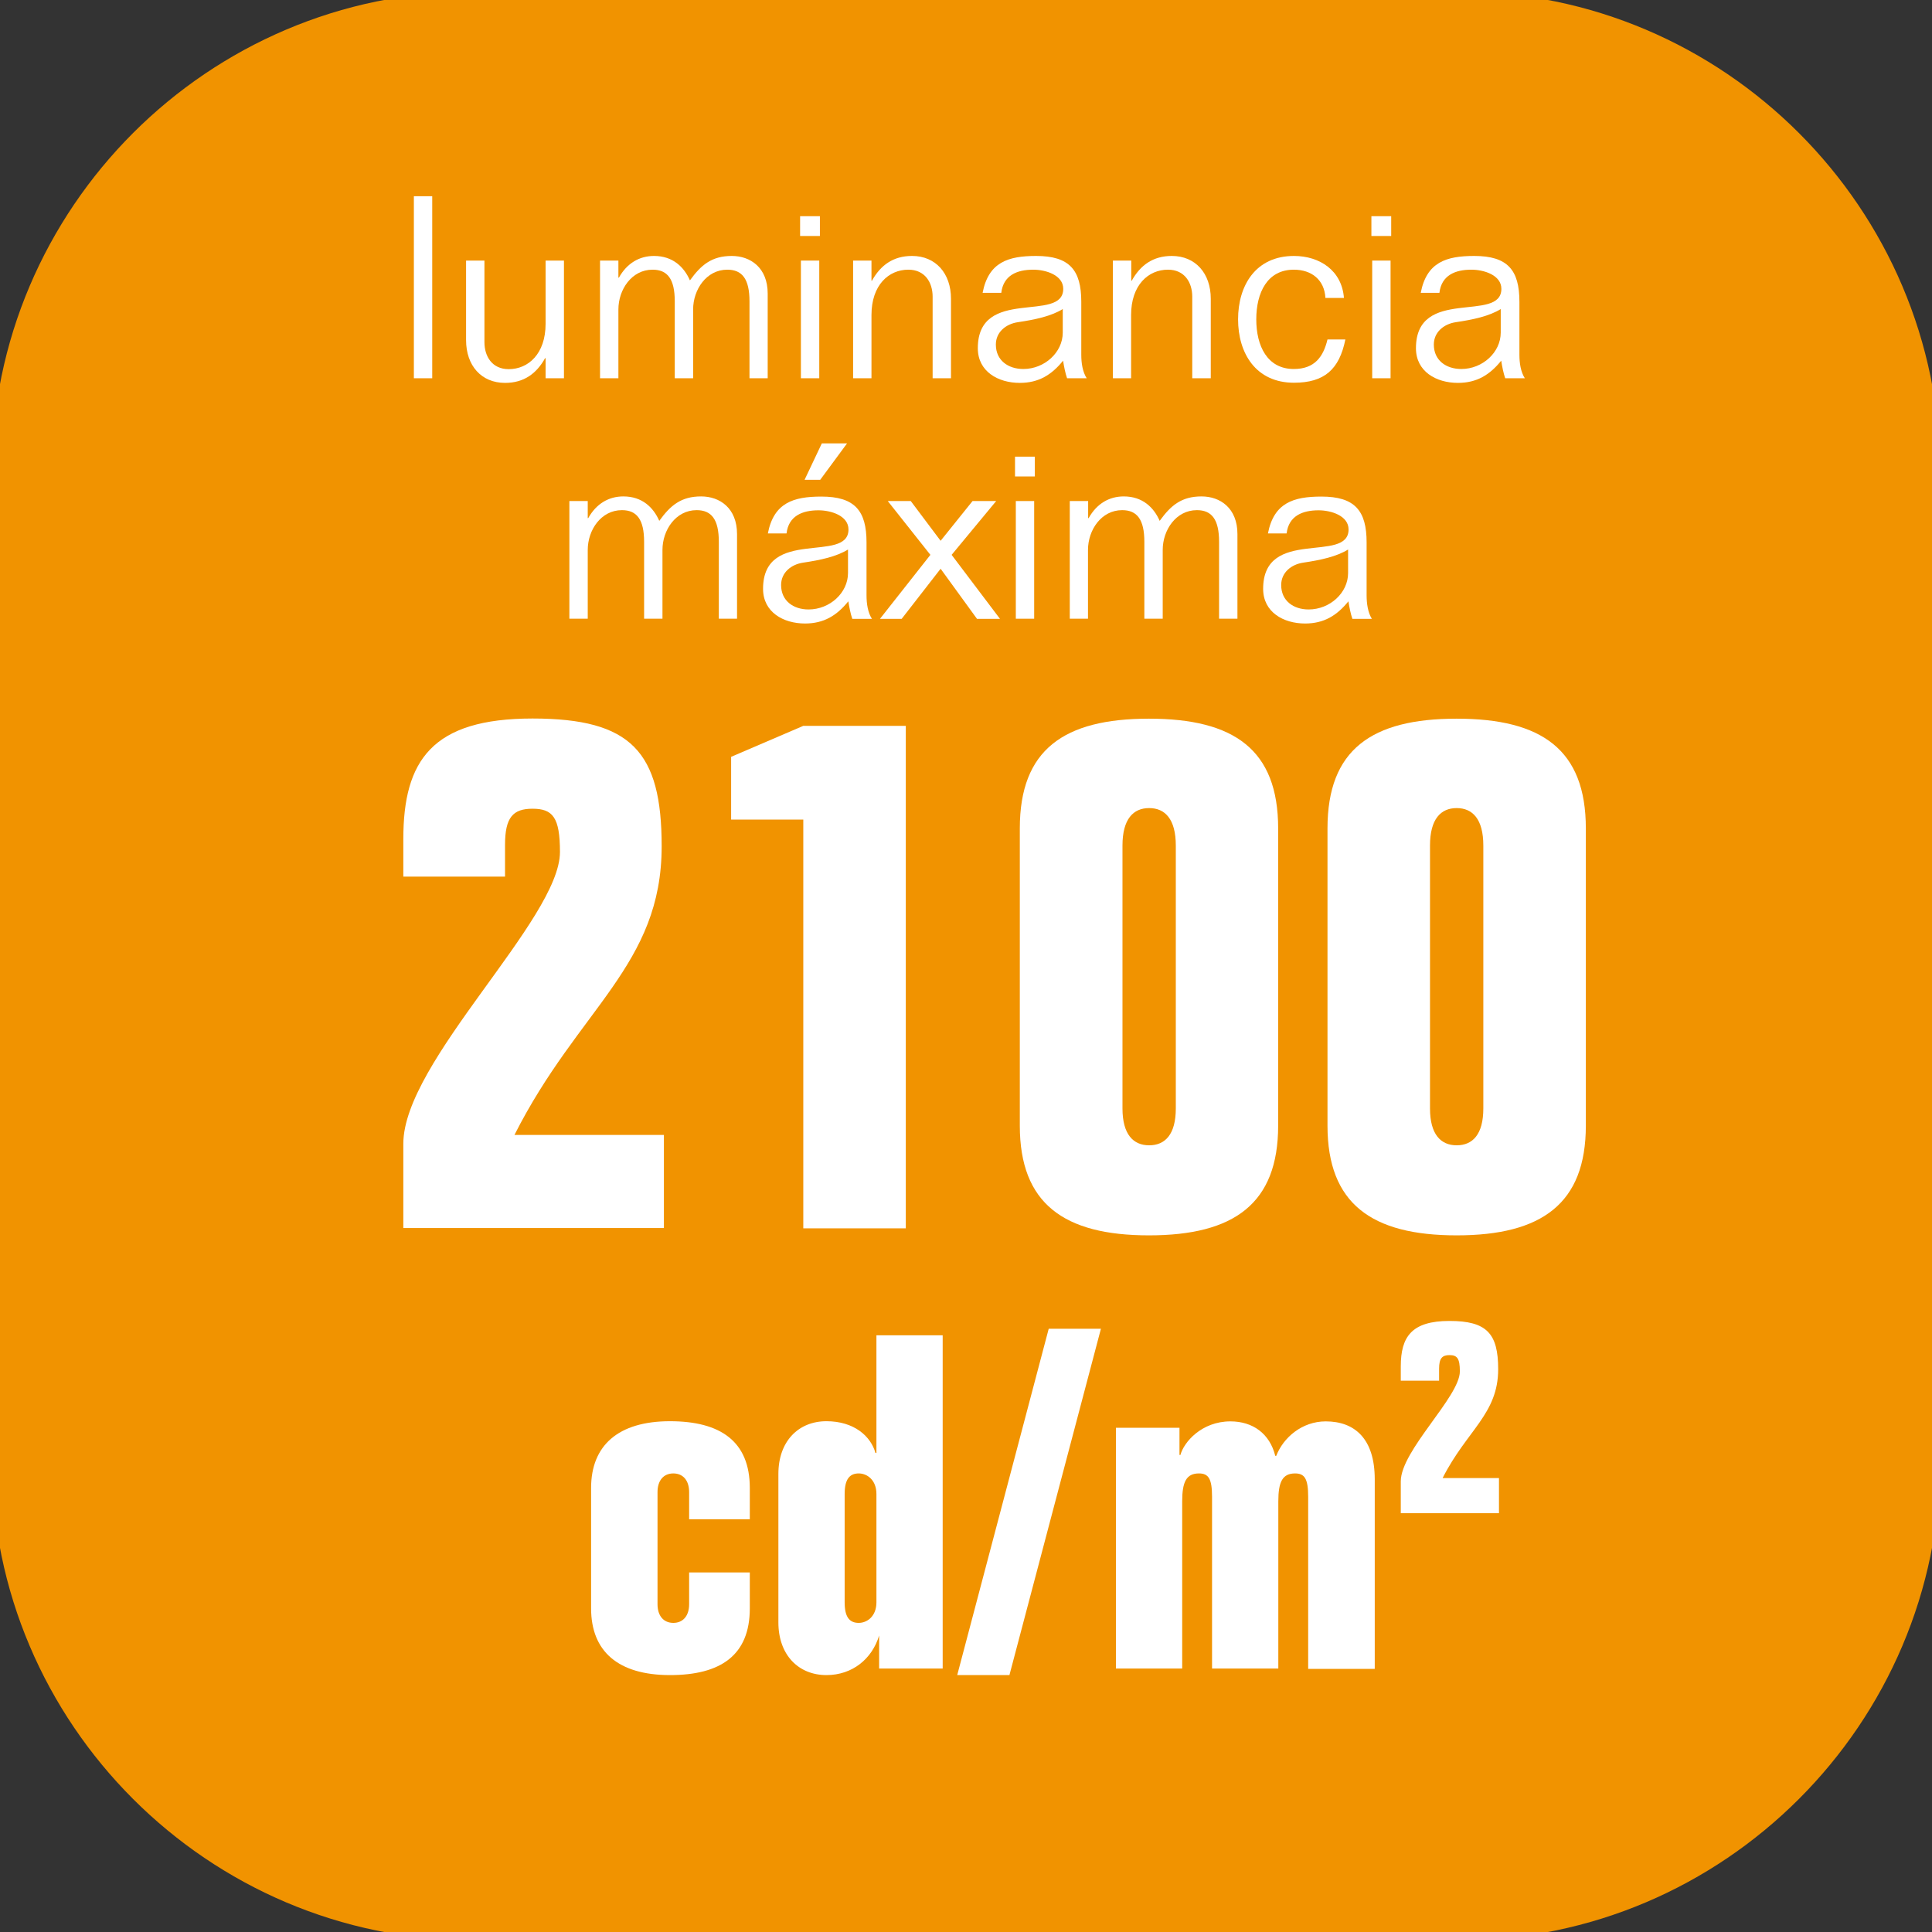 <?xml version="1.0" encoding="utf-8"?>
<!-- Generator: Adobe Illustrator 25.4.1, SVG Export Plug-In . SVG Version: 6.00 Build 0)  -->
<svg version="1.1" id="Layer_1" xmlns="http://www.w3.org/2000/svg" xmlns:xlink="http://www.w3.org/1999/xlink" x="0px" y="0px"
	 viewBox="0 0 121 121" style="enable-background:new 0 0 121 121;" xml:space="preserve">
<rect x="0" y="0" width="121" height="121" fill="#333333" stroke="none"/>
<style type="text/css">
	.st0{fill:#F19300;}
	.st1{fill:#FFFFFF;}
	.st2{fill:#F09200;}
</style>
<g>
	<g>
		<path class="st0" d="M91.38,121.52H29.62c-16.58,0-30.14-13.56-30.14-30.14V29.62c0-16.58,13.56-30.14,30.14-30.14h61.76
			c16.58,0,30.14,13.56,30.14,30.14v61.76C121.52,107.96,107.96,121.52,91.38,121.52"/>
	</g>
	<g>
		<path class="st1" d="M25.26,76.92v-5.29c0-5.15,9.81-14.06,9.81-18.27c0-2.17-0.45-2.71-1.72-2.71c-1.22,0-1.72,0.54-1.72,2.26
			v1.99h-6.37v-2.35c0-4.93,1.81-7.55,8.09-7.55c6.19,0,8.09,2.08,8.09,8c0,7.46-5.2,10.13-9.22,18.08h9.36v5.83H25.26z"/>
		<path class="st1" d="M50.31,51.33h-4.52V47.4l4.52-1.94h6.42v31.47h-6.42V51.33z"/>
		<path class="st1" d="M63.87,51.88c0-4.93,2.76-6.87,8.09-6.87s8.09,1.94,8.09,6.87V70.5c0,4.88-2.76,6.87-8.09,6.87
			s-8.09-1.99-8.09-6.87V51.88z M73.64,52.96c0-1.67-0.68-2.35-1.67-2.35c-0.99,0-1.67,0.68-1.67,2.35v16.46
			c0,1.63,0.68,2.31,1.67,2.31c1,0,1.67-0.68,1.67-2.31V52.96z"/>
		<path class="st1" d="M83.14,51.88c0-4.93,2.76-6.87,8.09-6.87s8.09,1.94,8.09,6.87V70.5c0,4.88-2.76,6.87-8.09,6.87
			s-8.09-1.99-8.09-6.87V51.88z M92.9,52.96c0-1.67-0.68-2.35-1.67-2.35c-0.99,0-1.67,0.68-1.67,2.35v16.46
			c0,1.63,0.68,2.31,1.67,2.31c1,0,1.67-0.68,1.67-2.31V52.96z"/>
	</g>
	<g>
		<path class="st1" d="M46.96,98.48v2.25c0,2.95-1.84,4.18-5,4.18c-3.25,0-4.94-1.49-4.94-4.18v-7.54c0-2.66,1.7-4.18,4.94-4.18
			c3.16,0,5,1.26,5,4.18v1.96h-3.8v-1.7c0-0.73-0.38-1.17-0.99-1.17c-0.61,0-0.99,0.44-0.99,1.17v7.02c0,0.73,0.38,1.17,0.99,1.17
			c0.61,0,0.99-0.44,0.99-1.17v-1.99H46.96z"/>
		<path class="st1" d="M55.06,102.43c-0.44,1.46-1.67,2.48-3.3,2.48c-1.75,0-3.01-1.26-3.01-3.3v-9.3c0-2.05,1.26-3.3,3.01-3.3
			c1.73,0,2.78,0.94,3.07,1.99h0.06v-7.37h4.15v20.87h-3.98V102.43z M52.9,100.35c0,0.91,0.29,1.29,0.88,1.29
			c0.53,0,1.11-0.41,1.11-1.29v-6.78c0-0.88-0.58-1.29-1.11-1.29c-0.58,0-0.88,0.38-0.88,1.29V100.35z"/>
		<path class="st1" d="M68.95,83.22l-5.73,21.69h-3.27l5.73-21.69H68.95z"/>
	</g>
	<g>
		<path class="st1" d="M81.93,104.5V93.74c0-1.14-0.23-1.46-0.82-1.46c-0.79,0-1.05,0.53-1.05,1.75v10.47h-4.15V93.74
			c0-1.14-0.23-1.46-0.82-1.46c-0.79,0-1.05,0.53-1.05,1.75v10.47h-4.15V89.42h3.98v1.7h0.06c0.21-0.79,1.32-2.1,3.13-2.1
			c1.4,0,2.46,0.76,2.81,2.16h0.06c0.44-1.14,1.61-2.16,3.1-2.16c1.81,0,3.07,1.08,3.07,3.63v11.87H81.93z"/>
	</g>
	<g>
		<path class="st1" d="M87.73,94.77v-1.99c0-1.94,3.7-5.3,3.7-6.89c0-0.82-0.17-1.02-0.65-1.02c-0.46,0-0.65,0.2-0.65,0.85v0.75
			h-2.4v-0.89c0-1.86,0.68-2.85,3.05-2.85c2.33,0,3.05,0.78,3.05,3.02c0,2.81-1.96,3.82-3.48,6.82h3.53v2.2H87.73z"/>
	</g>
	<g>
		<path class="st1" d="M25.92,12.29h1.15v11.4h-1.15V12.29z"/>
		<path class="st1" d="M30.34,16.32v5.11c0,0.89,0.48,1.69,1.52,1.69c1.23,0,2.31-0.96,2.31-2.84v-3.96h1.15v7.37h-1.15v-1.26h-0.03
			c-0.54,0.97-1.33,1.55-2.51,1.55c-1.48,0-2.44-1.08-2.44-2.68v-4.98H30.34z"/>
		<path class="st1" d="M46.94,23.69v-4.82c0-1.4-0.46-1.98-1.39-1.98c-1.31,0-2.14,1.25-2.14,2.49v4.31h-1.15v-4.82
			c0-1.4-0.46-1.98-1.39-1.98c-1.31,0-2.14,1.25-2.14,2.49v4.31h-1.15v-7.37h1.15v1.07h0.03c0.51-0.91,1.29-1.36,2.2-1.36
			c1.18,0,1.88,0.69,2.25,1.53c0.7-0.97,1.37-1.53,2.62-1.53c1.17,0,2.25,0.73,2.25,2.36v5.3H46.94z"/>
		<path class="st1" d="M50.11,13.54h1.24v1.24h-1.24V13.54z M50.16,16.32h1.15v7.37h-1.15V16.32z"/>
		<path class="st1" d="M58.41,23.69v-5.11c0-0.89-0.48-1.69-1.52-1.69c-1.23,0-2.31,0.96-2.31,2.84v3.96h-1.15v-7.37h1.15v1.26h0.03
			c0.54-0.97,1.33-1.55,2.51-1.55c1.48,0,2.44,1.09,2.44,2.68v4.98H58.41z"/>
		<path class="st1" d="M61.54,18.34c0.37-1.92,1.6-2.31,3.35-2.31c2.09,0,2.83,0.88,2.83,2.87v3.32c0,0.51,0.08,1.07,0.34,1.47
			h-1.23c-0.11-0.32-0.19-0.72-0.25-1.1c-0.72,0.89-1.53,1.39-2.71,1.39c-1.37,0-2.63-0.72-2.63-2.17c0-3.89,5.35-1.56,5.35-3.72
			c0-0.86-1.09-1.2-1.88-1.2c-1.01,0-1.87,0.35-2,1.45H61.54z M66.57,19.35c-0.72,0.45-1.74,0.67-2.83,0.83
			c-0.73,0.11-1.37,0.61-1.37,1.4c0,0.99,0.77,1.53,1.72,1.53c1.33,0,2.47-1.04,2.47-2.28V19.35z"/>
		<path class="st1" d="M74.67,23.69v-5.11c0-0.89-0.48-1.69-1.52-1.69c-1.23,0-2.31,0.96-2.31,2.84v3.96H69.7v-7.37h1.15v1.26h0.03
			c0.54-0.97,1.33-1.55,2.51-1.55c1.48,0,2.44,1.09,2.44,2.68v4.98H74.67z"/>
		<path class="st1" d="M83.01,18.66c-0.06-1.13-0.86-1.77-1.98-1.77c-1.66,0-2.35,1.44-2.35,3.11s0.69,3.11,2.35,3.11
			c1.31,0,1.85-0.77,2.11-1.85h1.12c-0.38,1.88-1.32,2.71-3.22,2.71c-2.39,0-3.5-1.85-3.5-3.97c0-2.12,1.1-3.97,3.5-3.97
			c1.61,0,3,0.91,3.13,2.63H83.01z"/>
		<path class="st1" d="M85.89,13.54h1.24v1.24h-1.24V13.54z M85.94,16.32h1.15v7.37h-1.15V16.32z"/>
	</g>
	<g>
		<path class="st1" d="M88.98,18.34c0.37-1.92,1.6-2.31,3.35-2.31c2.09,0,2.83,0.88,2.83,2.87v3.32c0,0.51,0.08,1.07,0.34,1.47
			h-1.23c-0.11-0.32-0.19-0.72-0.25-1.1c-0.72,0.89-1.53,1.39-2.71,1.39c-1.37,0-2.63-0.72-2.63-2.17c0-3.89,5.35-1.56,5.35-3.72
			c0-0.86-1.09-1.2-1.88-1.2c-1.01,0-1.87,0.35-2,1.45H88.98z M94,19.35c-0.72,0.45-1.74,0.67-2.83,0.83
			c-0.73,0.11-1.37,0.61-1.37,1.4c0,0.99,0.77,1.53,1.72,1.53c1.33,0,2.47-1.04,2.47-2.28V19.35z"/>
	</g>
	<g>
		<path class="st1" d="M45.02,38.75v-4.82c0-1.4-0.46-1.98-1.39-1.98c-1.31,0-2.14,1.25-2.14,2.49v4.31h-1.15v-4.82
			c0-1.4-0.46-1.98-1.39-1.98c-1.31,0-2.14,1.25-2.14,2.49v4.31h-1.15v-7.37h1.15v1.07h0.03c0.51-0.91,1.29-1.36,2.2-1.36
			c1.18,0,1.88,0.69,2.25,1.53c0.7-0.97,1.37-1.53,2.62-1.53c1.17,0,2.25,0.73,2.25,2.36v5.3H45.02z"/>
		<path class="st1" d="M48.09,33.41c0.37-1.92,1.6-2.31,3.35-2.31c2.09,0,2.83,0.88,2.83,2.87v3.32c0,0.51,0.08,1.07,0.34,1.47
			h-1.23c-0.11-0.32-0.19-0.72-0.25-1.1c-0.72,0.89-1.53,1.39-2.71,1.39c-1.37,0-2.63-0.72-2.63-2.17c0-3.89,5.35-1.56,5.35-3.72
			c0-0.86-1.09-1.2-1.88-1.2c-1.01,0-1.87,0.35-2,1.45H48.09z M53.12,34.41c-0.72,0.45-1.74,0.67-2.83,0.83
			c-0.73,0.11-1.37,0.61-1.37,1.4c0,0.99,0.77,1.53,1.72,1.53c1.33,0,2.47-1.04,2.47-2.28V34.41z M50.39,30.05l1.08-2.28h1.58
			l-1.68,2.28H50.39z"/>
		<path class="st1" d="M58.91,33.87l2-2.49h1.48l-2.79,3.37l3.03,4.01h-1.44l-2.28-3.14l-2.44,3.14h-1.36l3.16-4.01l-2.67-3.37h1.44
			L58.91,33.87z"/>
		<path class="st1" d="M63.57,28.6h1.24v1.24h-1.24V28.6z M63.62,31.38h1.15v7.37h-1.15V31.38z"/>
		<path class="st1" d="M76.35,38.75v-4.82c0-1.4-0.46-1.98-1.39-1.98c-1.31,0-2.14,1.25-2.14,2.49v4.31h-1.15v-4.82
			c0-1.4-0.46-1.98-1.39-1.98c-1.31,0-2.14,1.25-2.14,2.49v4.31H67v-7.37h1.15v1.07h0.03c0.51-0.91,1.29-1.36,2.2-1.36
			c1.18,0,1.88,0.69,2.25,1.53c0.7-0.97,1.37-1.53,2.62-1.53c1.17,0,2.25,0.73,2.25,2.36v5.3H76.35z"/>
		<path class="st1" d="M79.41,33.41c0.37-1.92,1.6-2.31,3.35-2.31c2.09,0,2.83,0.88,2.83,2.87v3.32c0,0.51,0.08,1.07,0.33,1.47H84.7
			c-0.11-0.32-0.19-0.72-0.25-1.1c-0.72,0.89-1.53,1.39-2.71,1.39c-1.37,0-2.63-0.72-2.63-2.17c0-3.89,5.35-1.56,5.35-3.72
			c0-0.86-1.09-1.2-1.88-1.2c-1.01,0-1.87,0.35-2,1.45H79.41z M84.44,34.41c-0.72,0.45-1.74,0.67-2.83,0.83
			c-0.73,0.11-1.37,0.61-1.37,1.4c0,0.99,0.77,1.53,1.72,1.53c1.33,0,2.47-1.04,2.47-2.28V34.41z"/>
	</g>
</g>
<g>
	<path class="st0" d="M189.73-68.69h-61.76c-16.58,0-30.14-13.56-30.14-30.14v-61.76c0-16.58,13.56-30.14,30.14-30.14h61.76
		c16.58,0,30.14,13.56,30.14,30.14v61.76C219.87-82.25,206.3-68.69,189.73-68.69"/>
</g>
<g>
	<path class="st1" d="M121.92-130.14h-3.8v-3.31l3.8-1.63h5.4v26.45h-5.4V-130.14z"/>
	<path class="st1" d="M133.24-108.63v-4.45c0-4.33,8.25-11.82,8.25-15.36c0-1.82-0.38-2.28-1.44-2.28c-1.03,0-1.45,0.46-1.45,1.9
		v1.67h-5.36v-1.98c0-4.14,1.52-6.35,6.8-6.35c5.21,0,6.8,1.75,6.8,6.73c0,6.27-4.37,8.51-7.75,15.2h7.87v4.9H133.24z"/>
	<path class="st1" d="M149.51-129.69c0-4.14,2.32-5.78,6.8-5.78c4.49,0,6.8,1.63,6.8,5.78v15.66c0,4.1-2.32,5.78-6.8,5.78
		c-4.48,0-6.8-1.67-6.8-5.78V-129.69z M157.72-128.77c0-1.41-0.57-1.98-1.41-1.98c-0.84,0-1.41,0.57-1.41,1.98v13.84
		c0,1.37,0.57,1.94,1.41,1.94c0.84,0,1.41-0.57,1.41-1.94V-128.77z"/>
	<path class="st1" d="M165.7-129.69c0-4.14,2.32-5.78,6.8-5.78c4.49,0,6.8,1.63,6.8,5.78v15.66c0,4.1-2.32,5.78-6.8,5.78
		c-4.48,0-6.8-1.67-6.8-5.78V-129.69z M173.91-128.77c0-1.41-0.57-1.98-1.41-1.98c-0.84,0-1.41,0.57-1.41,1.98v13.84
		c0,1.37,0.57,1.94,1.41,1.94c0.84,0,1.41-0.57,1.41-1.94V-128.77z"/>
	<path class="st1" d="M187.14-127.21v4.94h-4.94v-4.94H187.14z M187.14-113.57v4.94h-4.94v-4.94H187.14z"/>
	<path class="st1" d="M194.78-130.14h-3.8v-3.31l3.8-1.63h5.4v26.45h-5.4V-130.14z"/>
</g>
<g>
	<path class="st1" d="M122.46-173.9h1.15v1.58h0.03c0.69-1.32,1.8-1.87,3.27-1.87v0.96c-2.2,0-3.3,1.05-3.3,3.03v3.67h-1.15V-173.9z
		"/>
	<path class="st1" d="M128.47-170.02c0.03,1.71,0.91,2.92,2.55,2.92c1.23,0,1.95-0.4,2.36-1.39h1.18c-0.43,1.61-1.82,2.25-3.45,2.25
		c-2.27,0-3.8-1.23-3.8-3.99c0-2.19,1.08-3.96,3.77-3.96c2.62,0,3.46,1.84,3.54,4.17H128.47z M133.38-170.88
		c-0.18-1.61-0.8-2.44-2.3-2.44c-1.6,0-2.52,1.15-2.62,2.44H133.38z"/>
	<path class="st1" d="M136.24-177.92h1.15v11.4h-1.15V-177.92z"/>
	<path class="st1" d="M139.33-171.87c0.37-1.92,1.6-2.31,3.35-2.31c2.09,0,2.83,0.88,2.83,2.87v3.32c0,0.51,0.08,1.07,0.33,1.47
		h-1.23c-0.11-0.32-0.19-0.72-0.25-1.1c-0.72,0.89-1.53,1.39-2.71,1.39c-1.37,0-2.63-0.72-2.63-2.17c0-3.89,5.35-1.56,5.35-3.72
		c0-0.86-1.09-1.2-1.88-1.2c-1.01,0-1.87,0.35-2,1.45H139.33z M144.36-170.86c-0.72,0.45-1.74,0.67-2.83,0.83
		c-0.73,0.11-1.37,0.61-1.37,1.4c0,0.99,0.77,1.53,1.72,1.53c1.33,0,2.47-1.04,2.47-2.28V-170.86z"/>
	<path class="st1" d="M152.52-171.55c-0.06-1.13-0.86-1.77-1.98-1.77c-1.66,0-2.35,1.44-2.35,3.11s0.69,3.11,2.35,3.11
		c1.31,0,1.85-0.77,2.11-1.85h1.12c-0.38,1.88-1.32,2.71-3.22,2.71c-2.39,0-3.5-1.85-3.5-3.97c0-2.12,1.1-3.97,3.5-3.97
		c1.61,0,3,0.91,3.13,2.63H152.52z"/>
	<path class="st1" d="M155.4-176.67h1.24v1.24h-1.24V-176.67z M155.45-173.9h1.15v7.37h-1.15V-173.9z"/>
	<path class="st1" d="M158.28-170.21c0-2.63,1.76-3.97,3.82-3.97c2.06,0,3.81,1.34,3.81,3.97c0,2.63-1.76,3.97-3.81,3.97
		C160.03-166.24,158.28-167.58,158.28-170.21z M164.76-170.21c0-1.92-1.02-3.11-2.67-3.11c-1.64,0-2.67,1.2-2.67,3.11
		c0,1.92,1.02,3.11,2.67,3.11C163.74-167.1,164.76-168.29,164.76-170.21z M161.29-175.22l1.09-2.28h1.58l-1.68,2.28H161.29z"/>
	<path class="st1" d="M172.58-166.52v-5.11c0-0.89-0.48-1.69-1.52-1.69c-1.23,0-2.31,0.96-2.31,2.84v3.96h-1.15v-7.37h1.15v1.26
		h0.03c0.54-0.97,1.33-1.55,2.51-1.55c1.48,0,2.44,1.09,2.44,2.68v4.98H172.58z"/>
	<path class="st1" d="M186.86-166.52h-1.15v-1.09h-0.03c-0.66,0.91-1.55,1.37-2.6,1.37c-2.11,0-3.21-1.85-3.21-3.97
		c0-2.12,1.1-3.97,3.21-3.97c1.21,0,1.98,0.46,2.6,1.34h0.03v-5.08h1.15V-166.52z M183.36-167.1c1.66,0,2.35-1.44,2.35-3.11
		s-0.69-3.11-2.35-3.11c-1.66,0-2.35,1.44-2.35,3.11S181.7-167.1,183.36-167.1z"/>
	<path class="st1" d="M189.67-170.02c0.03,1.71,0.91,2.92,2.55,2.92c1.23,0,1.95-0.4,2.36-1.39h1.18c-0.43,1.61-1.82,2.25-3.45,2.25
		c-2.27,0-3.8-1.23-3.8-3.99c0-2.19,1.09-3.96,3.77-3.96c2.62,0,3.46,1.84,3.54,4.17H189.67z M194.58-170.88
		c-0.18-1.61-0.8-2.44-2.3-2.44c-1.6,0-2.52,1.15-2.62,2.44H194.58z"/>
</g>
<g>
	<path class="st1" d="M132.42-156.49c-0.06-1.13-0.86-1.77-1.98-1.77c-1.66,0-2.35,1.44-2.35,3.11s0.69,3.11,2.35,3.11
		c1.31,0,1.85-0.77,2.11-1.85h1.12c-0.38,1.88-1.32,2.71-3.22,2.71c-2.39,0-3.5-1.85-3.5-3.97c0-2.12,1.1-3.97,3.5-3.97
		c1.61,0,3,0.91,3.13,2.63H132.42z"/>
	<path class="st1" d="M134.92-155.15c0-2.63,1.76-3.97,3.82-3.97c2.06,0,3.81,1.34,3.81,3.97c0,2.63-1.76,3.97-3.81,3.97
		C136.68-151.17,134.92-152.51,134.92-155.15z M141.41-155.15c0-1.92-1.02-3.11-2.67-3.11c-1.64,0-2.67,1.2-2.67,3.11
		c0,1.92,1.02,3.11,2.67,3.11C140.38-152.03,141.41-153.23,141.41-155.15z"/>
	<path class="st1" d="M149.22-151.46v-5.11c0-0.89-0.48-1.69-1.52-1.69c-1.23,0-2.31,0.96-2.31,2.84v3.96h-1.15v-7.37h1.15v1.26
		h0.03c0.54-0.97,1.33-1.55,2.51-1.55c1.48,0,2.44,1.09,2.44,2.68v4.98H149.22z"/>
	<path class="st1" d="M153.01-161.26h1.15v2.43h1.8v0.86h-1.8v4.72c0,0.67,0.18,1.12,0.72,1.12c0.32,0,0.8-0.16,1.12-0.38v1.07
		c-0.42,0.13-0.8,0.27-1.25,0.27c-1.21,0-1.74-0.61-1.74-2.01v-4.79h-1.07v-0.86h1.07V-161.26z"/>
	<path class="st1" d="M157.65-158.83h1.15v1.58h0.03c0.69-1.32,1.8-1.87,3.27-1.87v0.96c-2.2,0-3.3,1.05-3.3,3.03v3.67h-1.15
		V-158.83z"/>
	<path class="st1" d="M162.69-156.81c0.37-1.92,1.6-2.31,3.35-2.31c2.09,0,2.83,0.88,2.83,2.87v3.32c0,0.51,0.08,1.07,0.34,1.47
		h-1.23c-0.11-0.32-0.19-0.72-0.25-1.1c-0.72,0.89-1.53,1.39-2.71,1.39c-1.37,0-2.63-0.72-2.63-2.17c0-3.89,5.35-1.56,5.35-3.72
		c0-0.86-1.09-1.2-1.88-1.2c-1.01,0-1.87,0.35-2,1.45H162.69z M167.72-155.8c-0.72,0.45-1.74,0.67-2.83,0.83
		c-0.73,0.11-1.37,0.61-1.37,1.4c0,0.99,0.77,1.53,1.72,1.53c1.33,0,2.47-1.04,2.47-2.28V-155.8z"/>
	<path class="st1" d="M171.69-153.81c0.16,1.23,0.88,1.77,2.14,1.77c1.02,0,2.09-0.51,2.09-1.36c0-2.22-5.14-0.45-5.14-3.58
		c0-1.61,1.63-2.15,3-2.15c1.85,0,3.03,0.85,3.11,2.46h-1.02c-0.02-1.01-0.81-1.6-2.07-1.6c-1.26,0-1.87,0.53-1.87,1.23
		c0,2.15,5.01,0.33,5.01,3.53c0,1.85-1.72,2.33-3.26,2.33c-1.76,0-2.92-0.81-3.11-2.63H171.69z"/>
	<path class="st1" d="M179.31-161.26h1.15v2.43h1.8v0.86h-1.8v4.72c0,0.67,0.18,1.12,0.72,1.12c0.32,0,0.8-0.16,1.12-0.38v1.07
		c-0.42,0.13-0.8,0.27-1.25,0.27c-1.21,0-1.74-0.61-1.74-2.01v-4.79h-1.07v-0.86h1.07V-161.26z"/>
</g>
<g>
	<path class="st1" d="M184.59-154.96c0.03,1.71,0.91,2.92,2.55,2.92c1.23,0,1.95-0.4,2.36-1.39h1.18c-0.43,1.61-1.82,2.25-3.45,2.25
		c-2.27,0-3.8-1.23-3.8-3.99c0-2.19,1.08-3.96,3.77-3.96c2.62,0,3.46,1.84,3.54,4.17H184.59z M189.51-155.82
		c-0.18-1.61-0.8-2.44-2.3-2.44c-1.6,0-2.52,1.15-2.62,2.44H189.51z"/>
</g>
<g>
	<path class="st0" d="M335.2-68.69h-61.76c-16.58,0-30.14-13.56-30.14-30.14v-61.76c0-16.58,13.56-30.14,30.14-30.14h61.76
		c16.58,0,30.14,13.56,30.14,30.14v61.76C365.35-82.25,351.78-68.69,335.2-68.69"/>
</g>
<g>
	<path class="st1" d="M272.61-128.94h-5.49v-4.78l5.49-2.36h7.8v38.21h-7.8V-128.94z"/>
	<path class="st1" d="M299.35-128.94h-9.22v-7.14h17.57v6.37l-8.62,31.84h-8.24L299.35-128.94z"/>
	<path class="st1" d="M312.25-111.04c0-4.94,1.65-7.03,5.49-7.19v-0.11c-4.39-0.6-5.16-3.51-5.16-7.36v-3.4
		c0-4.67,3.4-7.52,9.72-7.52c6.31,0,9.72,2.85,9.72,7.52v3.4c0,3.84-0.77,6.75-5.16,7.36v0.11c3.84,0.27,5.49,2.36,5.49,7.3v5.49
		c0,6.04-3.29,8.12-10.05,8.12c-6.75,0-10.05-2.09-10.05-8.12V-111.04z M320.04-124.77c0,2.47,0.77,3.29,2.25,3.29
		s2.25-0.82,2.25-3.29v-1.76c0-2.42-0.77-3.29-2.25-3.29s-2.25,0.88-2.25,3.29V-124.77z M320.04-106.16c0,1.26,0.82,1.98,2.25,1.98
		c1.48,0,2.25-0.71,2.25-1.98v-7.03c0-1.32-0.77-2.03-2.25-2.03c-1.43,0-2.25,0.71-2.25,2.03V-106.16z"/>
	<path class="st1" d="M334.42-131.52c0-3.68,2.63-5.11,6.26-5.11c3.57,0,6.2,1.43,6.2,5.11v7.69c0,3.68-2.63,5.11-6.2,5.11
		c-3.62,0-6.26-1.43-6.26-5.11V-131.52z M339.47-123.84c0,1.04,0.27,1.48,1.21,1.48c0.88,0,1.15-0.44,1.15-1.48v-7.69
		c0-1.04-0.27-1.48-1.15-1.48c-0.93,0-1.21,0.44-1.21,1.48V-123.84z"/>
</g>
<g>
	<path class="st1" d="M271.8-171.87c0.37-1.92,1.6-2.31,3.35-2.31c2.09,0,2.83,0.88,2.83,2.87v3.32c0,0.51,0.08,1.07,0.34,1.47
		h-1.23c-0.11-0.32-0.19-0.72-0.25-1.1c-0.72,0.89-1.53,1.39-2.71,1.39c-1.37,0-2.63-0.72-2.63-2.17c0-3.89,5.35-1.56,5.35-3.72
		c0-0.86-1.09-1.2-1.88-1.2c-1.01,0-1.87,0.35-2,1.45H271.8z M276.83-170.86c-0.72,0.45-1.74,0.67-2.83,0.83
		c-0.73,0.11-1.37,0.61-1.37,1.4c0,0.99,0.77,1.53,1.72,1.53c1.33,0,2.47-1.04,2.47-2.28V-170.86z M274.1-175.22l1.08-2.28h1.58
		l-1.68,2.28H274.1z"/>
	<path class="st1" d="M284.94-166.52v-5.11c0-0.89-0.48-1.69-1.52-1.69c-1.23,0-2.31,0.96-2.31,2.84v3.96h-1.15v-7.37h1.15v1.26
		h0.03c0.54-0.97,1.33-1.55,2.51-1.55c1.48,0,2.44,1.09,2.44,2.68v4.98H284.94z"/>
	<path class="st1" d="M294.78-173.9v7.02c0,2.07-0.78,3.77-3.67,3.77c-1.87,0-2.94-1.21-2.94-2.27v-0.03h1.12
		c0.16,1.09,1,1.44,1.93,1.44c1.37,0,2.41-0.93,2.41-2.62v-0.96h-0.03c-0.66,0.85-1.55,1.31-2.6,1.31c-2.11,0-3.21-1.85-3.21-3.97
		c0-2.12,1.1-3.97,3.21-3.97c1.21,0,1.98,0.46,2.6,1.34h0.03v-1.05H294.78z M291.29-167.1c1.66,0,2.35-1.44,2.35-3.11
		s-0.69-3.11-2.35-3.11c-1.66,0-2.35,1.44-2.35,3.11S289.63-167.1,291.29-167.1z"/>
	<path class="st1" d="M297.96-173.9v5.11c0,0.89,0.48,1.69,1.52,1.69c1.23,0,2.31-0.96,2.31-2.84v-3.96h1.15v7.37h-1.15v-1.26h-0.03
		c-0.54,0.97-1.33,1.55-2.51,1.55c-1.48,0-2.44-1.08-2.44-2.68v-4.98H297.96z"/>
	<path class="st1" d="M305.08-177.92h1.15v11.4h-1.15V-177.92z"/>
	<path class="st1" d="M307.9-170.21c0-2.63,1.76-3.97,3.82-3.97c2.06,0,3.81,1.34,3.81,3.97c0,2.63-1.76,3.97-3.81,3.97
		C309.66-166.24,307.9-167.58,307.9-170.21z M314.38-170.21c0-1.92-1.02-3.11-2.67-3.11c-1.64,0-2.67,1.2-2.67,3.11
		c0,1.92,1.02,3.11,2.67,3.11C313.36-167.1,314.38-168.29,314.38-170.21z"/>
	<path class="st1" d="M328.2-166.52h-1.15v-1.09h-0.03c-0.66,0.91-1.55,1.37-2.6,1.37c-2.11,0-3.21-1.85-3.21-3.97
		c0-2.12,1.1-3.97,3.21-3.97c1.21,0,1.98,0.46,2.6,1.34h0.03v-5.08h1.15V-166.52z M324.71-167.1c1.66,0,2.35-1.44,2.35-3.11
		s-0.69-3.11-2.35-3.11c-1.66,0-2.35,1.44-2.35,3.11S323.04-167.1,324.71-167.1z"/>
	<path class="st1" d="M331.01-170.02c0.03,1.71,0.91,2.92,2.55,2.92c1.23,0,1.95-0.4,2.36-1.39h1.18c-0.43,1.61-1.82,2.25-3.45,2.25
		c-2.27,0-3.8-1.23-3.8-3.99c0-2.19,1.08-3.96,3.77-3.96c2.62,0,3.46,1.84,3.54,4.17H331.01z M335.92-170.88
		c-0.18-1.61-0.8-2.44-2.3-2.44c-1.6,0-2.52,1.15-2.62,2.44H335.92z"/>
</g>
<g>
	<path class="st1" d="M267.77-158.83h1.25l2.63,5.81l2.67-5.81h1.23l-3.46,7.37h-0.88L267.77-158.83z"/>
	<path class="st1" d="M276.5-161.61h1.24v1.24h-1.24V-161.61z M276.54-158.83h1.15v7.37h-1.15V-158.83z"/>
	<path class="st1" d="M280.66-153.81c0.16,1.23,0.88,1.77,2.14,1.77c1.02,0,2.09-0.51,2.09-1.36c0-2.22-5.14-0.45-5.14-3.58
		c0-1.61,1.63-2.15,3-2.15c1.85,0,3.03,0.85,3.11,2.46h-1.02c-0.02-1.01-0.81-1.6-2.07-1.6c-1.26,0-1.87,0.53-1.87,1.23
		c0,2.15,5.01,0.33,5.01,3.53c0,1.85-1.72,2.33-3.26,2.33c-1.76,0-2.92-0.81-3.11-2.63H280.66z"/>
	<path class="st1" d="M287.73-161.61h1.24v1.24h-1.24V-161.61z M287.78-158.83h1.15v7.37h-1.15V-158.83z"/>
	<path class="st1" d="M290.6-155.15c0-2.63,1.76-3.97,3.82-3.97c2.06,0,3.81,1.34,3.81,3.97c0,2.63-1.76,3.97-3.81,3.97
		C292.36-151.17,290.6-152.51,290.6-155.15z M297.08-155.15c0-1.92-1.02-3.11-2.67-3.11c-1.64,0-2.67,1.2-2.67,3.11
		c0,1.92,1.02,3.11,2.67,3.11C296.06-152.03,297.08-153.23,297.08-155.15z M293.62-160.16l1.09-2.28h1.58l-1.68,2.28H293.62z"/>
	<path class="st1" d="M304.9-151.46v-5.11c0-0.89-0.48-1.69-1.52-1.69c-1.23,0-2.31,0.96-2.31,2.84v3.96h-1.15v-7.37h1.15v1.26h0.03
		c0.54-0.97,1.33-1.55,2.51-1.55c1.48,0,2.44,1.09,2.44,2.68v4.98H304.9z"/>
	<path class="st1" d="M312.75-162.86H314v4.72h6.08v-4.72h1.25v11.4h-1.25v-5.59H314v5.59h-1.25V-162.86z"/>
	<path class="st1" d="M326.24-156.34l2-2.49h1.48l-2.79,3.37l3.03,4.01h-1.44l-2.28-3.14l-2.44,3.14h-1.36l3.16-4.01l-2.67-3.37
		h1.44L326.24-156.34z"/>
</g>
<g>
	<path class="st1" d="M329.89-162.86h1.34l4.07,9.96l4.1-9.96h1.31l-4.82,11.4h-1.2L329.89-162.86z"/>
</g>
<g>
	<path class="st0" d="M490.07-68.69H428.3c-16.58,0-30.14-13.56-30.14-30.14v-61.76c0-16.58,13.56-30.14,30.14-30.14h61.76
		c16.58,0,30.14,13.56,30.14,30.14v61.76C520.21-82.25,506.64-68.69,490.07-68.69"/>
</g>
<g>
	<path class="st1" d="M438.75-168.87c0.16,1.23,0.88,1.77,2.14,1.77c1.02,0,2.09-0.51,2.09-1.36c0-2.22-5.14-0.45-5.14-3.58
		c0-1.61,1.63-2.15,3-2.15c1.85,0,3.03,0.85,3.11,2.46h-1.02c-0.02-1.01-0.81-1.6-2.07-1.6c-1.26,0-1.87,0.53-1.87,1.23
		c0,2.15,5.01,0.33,5.01,3.53c0,1.85-1.72,2.33-3.26,2.33c-1.76,0-2.92-0.81-3.11-2.63H438.75z"/>
	<path class="st1" d="M446.66-170.02c0.03,1.71,0.91,2.92,2.55,2.92c1.23,0,1.95-0.4,2.36-1.39h1.18c-0.43,1.61-1.82,2.25-3.45,2.25
		c-2.27,0-3.8-1.23-3.8-3.99c0-2.19,1.09-3.96,3.77-3.96c2.62,0,3.46,1.84,3.54,4.17H446.66z M451.58-170.88
		c-0.18-1.61-0.8-2.44-2.3-2.44c-1.6,0-2.52,1.15-2.62,2.44H451.58z"/>
	<path class="st1" d="M459.43-166.52v-5.11c0-0.89-0.48-1.69-1.52-1.69c-1.23,0-2.31,0.96-2.31,2.84v3.96h-1.15v-7.37h1.15v1.26
		h0.03c0.54-0.97,1.33-1.55,2.51-1.55c1.48,0,2.44,1.09,2.44,2.68v4.98H459.43z"/>
	<path class="st1" d="M463.58-168.87c0.16,1.23,0.88,1.77,2.14,1.77c1.02,0,2.09-0.51,2.09-1.36c0-2.22-5.14-0.45-5.14-3.58
		c0-1.61,1.63-2.15,3-2.15c1.85,0,3.03,0.85,3.11,2.46h-1.02c-0.02-1.01-0.81-1.6-2.07-1.6c-1.26,0-1.87,0.53-1.87,1.23
		c0,2.15,5.01,0.33,5.01,3.53c0,1.85-1.72,2.33-3.26,2.33c-1.76,0-2.92-0.81-3.11-2.63H463.58z"/>
	<path class="st1" d="M470.27-170.21c0-2.63,1.76-3.97,3.82-3.97c2.06,0,3.81,1.34,3.81,3.97c0,2.63-1.76,3.97-3.81,3.97
		C472.02-166.24,470.27-167.58,470.27-170.21z M476.75-170.21c0-1.92-1.02-3.11-2.67-3.11c-1.64,0-2.67,1.2-2.67,3.11
		c0,1.92,1.02,3.11,2.67,3.11C475.73-167.1,476.75-168.29,476.75-170.21z"/>
	<path class="st1" d="M479.68-173.9h1.15v1.58h0.03c0.69-1.32,1.8-1.87,3.27-1.87v0.96c-2.2,0-3.3,1.05-3.3,3.03v3.67h-1.15V-173.9z
		"/>
</g>
<g>
	<path class="st1" d="M440.09-157.97h-1.01v-0.86h1.01v-1.6c0-1.95,0.69-2.68,2.19-2.68c0.3,0,0.7,0.03,1.17,0.19v1.07
		c-0.3-0.14-0.73-0.3-1.01-0.3c-0.86,0-1.2,0.57-1.2,1.92v1.4h2.22v0.86h-2.22v6.51h-1.15V-157.97z"/>
	<path class="st1" d="M444.49-158.83h1.15v1.58h0.03c0.69-1.32,1.8-1.87,3.27-1.87v0.96c-2.2,0-3.3,1.05-3.3,3.03v3.67h-1.15
		V-158.83z"/>
	<path class="st1" d="M449.26-155.15c0-2.63,1.76-3.97,3.82-3.97c2.06,0,3.81,1.34,3.81,3.97c0,2.63-1.76,3.97-3.81,3.97
		C451.02-151.17,449.26-152.51,449.26-155.15z M455.75-155.15c0-1.92-1.02-3.11-2.67-3.11c-1.64,0-2.67,1.2-2.67,3.11
		c0,1.92,1.02,3.11,2.67,3.11C454.72-152.03,455.75-153.23,455.75-155.15z"/>
	<path class="st1" d="M463.56-151.46v-5.11c0-0.89-0.48-1.69-1.52-1.69c-1.23,0-2.31,0.96-2.31,2.84v3.96h-1.15v-7.37h1.15v1.26
		h0.03c0.54-0.97,1.33-1.55,2.51-1.55c1.48,0,2.44,1.09,2.44,2.68v4.98H463.56z"/>
	<path class="st1" d="M467.35-161.26h1.15v2.43h1.8v0.86h-1.8v4.72c0,0.67,0.18,1.12,0.72,1.12c0.32,0,0.8-0.16,1.12-0.38v1.07
		c-0.42,0.13-0.8,0.27-1.25,0.27c-1.21,0-1.74-0.61-1.74-2.01v-4.79h-1.07v-0.86h1.07V-161.26z"/>
	<path class="st1" d="M471.72-156.81c0.37-1.92,1.6-2.31,3.35-2.31c2.09,0,2.83,0.88,2.83,2.87v3.32c0,0.51,0.08,1.07,0.34,1.47H477
		c-0.11-0.32-0.19-0.72-0.25-1.1c-0.72,0.89-1.53,1.39-2.71,1.39c-1.37,0-2.63-0.72-2.63-2.17c0-3.89,5.35-1.56,5.35-3.72
		c0-0.86-1.09-1.2-1.88-1.2c-1.01,0-1.87,0.35-2,1.45H471.72z M476.75-155.8c-0.72,0.45-1.74,0.67-2.83,0.83
		c-0.73,0.11-1.37,0.61-1.37,1.4c0,0.99,0.77,1.53,1.72,1.53c1.33,0,2.47-1.04,2.47-2.28V-155.8z"/>
	<path class="st1" d="M479.86-162.86h1.15v11.4h-1.15V-162.86z"/>
</g>
<g>
	<path class="st1" d="M455.06-123.51v-2.33c0-1.53-1.17-2.48-2.55-2.48c-1.6,0-2.4,0.87-2.4,2.26c0,6.19,15.3,4.95,15.3,16.68
		c0.36,8.3-3.57,12.53-12.6,12.53c-8.81,0-12.6-4.23-12.6-11.07v-2.91h9.91v1.6c0,3.28,1.09,4.23,2.7,4.23s2.26-0.87,2.26-2.99
		c0-7.58-14.86-4.01-14.86-18.28c0-6.05,4.01-10.2,12.6-10.2c7.65,0,11.73,3.13,11.73,9.47v3.5H455.06z"/>
	<path class="st1" d="M480.19-135.46v37.59h-10.34v-37.59H480.19z M470.28-139.97v-9.91h9.47v9.91H470.28z"/>
</g>
<path class="st2" d="M643.23-67.53h-62.94c-16.89,0-30.72-13.82-30.72-30.72v-62.94c0-16.89,13.82-30.72,30.72-30.72h62.94
	c16.89,0,30.71,13.82,30.71,30.72v62.94C673.94-81.35,660.12-67.53,643.23-67.53z"/>
<g>
	<g>
		<path class="st1" d="M583.74-174.74v5.21c0,0.91,0.49,1.72,1.55,1.72c1.25,0,2.36-0.98,2.36-2.9v-4.03h1.17v7.51h-1.17v-1.29
			h-0.03c-0.55,0.99-1.35,1.58-2.55,1.58c-1.51,0-2.49-1.11-2.49-2.73v-5.07H583.74z"/>
		<path class="st1" d="M591.88-169.62c0.16,1.25,0.89,1.81,2.18,1.81c1.04,0,2.13-0.52,2.13-1.38c0-2.26-5.24-0.46-5.24-3.64
			c0-1.64,1.66-2.2,3.06-2.2c1.89,0,3.09,0.86,3.17,2.5h-1.04c-0.02-1.02-0.83-1.63-2.12-1.63c-1.28,0-1.9,0.54-1.9,1.25
			c0,2.2,5.11,0.34,5.11,3.59c0,1.89-1.76,2.38-3.32,2.38c-1.79,0-2.98-0.83-3.17-2.68H591.88z"/>
		<path class="st1" d="M598.69-170.98c0-2.68,1.79-4.05,3.89-4.05c2.1,0,3.89,1.37,3.89,4.05c0,2.68-1.79,4.05-3.89,4.05
			C600.48-166.93,598.69-168.3,598.69-170.98z M605.29-170.98c0-1.95-1.04-3.17-2.72-3.17c-1.67,0-2.72,1.22-2.72,3.17
			c0,1.95,1.04,3.17,2.72,3.17C604.25-167.81,605.29-169.03,605.29-170.98z"/>
		<path class="st1" d="M612.59-174.74h1.17v1.11h0.03c0.67-0.93,1.58-1.4,2.65-1.4c2.15,0,3.27,1.89,3.27,4.05
			c0,2.16-1.12,4.05-3.27,4.05c-1.24,0-2.02-0.47-2.65-1.37h-0.03v5.14h-1.17V-174.74z M616.16-167.81c1.69,0,2.39-1.46,2.39-3.17
			s-0.7-3.17-2.39-3.17s-2.39,1.46-2.39,3.17S614.46-167.81,616.16-167.81z"/>
		<path class="st1" d="M621.26-172.67c0.37-1.95,1.63-2.36,3.42-2.36c2.13,0,2.88,0.89,2.88,2.93v3.38c0,0.52,0.08,1.09,0.34,1.5
			h-1.25c-0.11-0.33-0.2-0.73-0.26-1.12c-0.73,0.91-1.56,1.42-2.76,1.42c-1.4,0-2.68-0.73-2.68-2.21c0-3.97,5.45-1.59,5.45-3.79
			c0-0.88-1.11-1.22-1.92-1.22c-1.02,0-1.9,0.36-2.03,1.48H621.26z M626.38-171.65c-0.73,0.46-1.77,0.68-2.88,0.85
			c-0.75,0.11-1.4,0.62-1.4,1.43c0,1.01,0.78,1.56,1.76,1.56c1.35,0,2.52-1.06,2.52-2.33V-171.65z"/>
		<path class="st1" d="M629.67-174.74h1.17v1.61h0.03c0.7-1.35,1.84-1.9,3.33-1.9v0.98c-2.25,0-3.37,1.07-3.37,3.09v3.74h-1.17
			V-174.74z"/>
		<path class="st1" d="M634.81-172.67c0.37-1.95,1.63-2.36,3.42-2.36c2.13,0,2.88,0.89,2.88,2.93v3.38c0,0.52,0.08,1.09,0.34,1.5
			h-1.25c-0.11-0.33-0.2-0.73-0.26-1.12c-0.73,0.91-1.56,1.42-2.76,1.42c-1.4,0-2.68-0.73-2.68-2.21c0-3.97,5.45-1.59,5.45-3.79
			c0-0.88-1.11-1.22-1.92-1.22c-1.02,0-1.9,0.36-2.03,1.48H634.81z M639.93-171.65c-0.73,0.46-1.77,0.68-2.88,0.85
			c-0.75,0.11-1.4,0.62-1.4,1.43c0,1.01,0.78,1.56,1.76,1.56c1.35,0,2.52-1.06,2.52-2.33V-171.65z"/>
		<path class="st1" d="M581.69-154.71v-4.91c0-1.43-0.47-2.02-1.42-2.02c-1.33,0-2.18,1.27-2.18,2.54v4.39h-1.17v-4.91
			c0-1.43-0.47-2.02-1.42-2.02c-1.33,0-2.18,1.27-2.18,2.54v4.39h-1.17v-7.51h1.17v1.09h0.03c0.52-0.93,1.32-1.38,2.25-1.38
			c1.2,0,1.92,0.7,2.29,1.56c0.72-0.99,1.4-1.56,2.67-1.56c1.19,0,2.29,0.75,2.29,2.41v5.4H581.69z"/>
		<path class="st1" d="M584.81-160.15c0.37-1.95,1.63-2.36,3.42-2.36c2.13,0,2.88,0.89,2.88,2.93v3.38c0,0.52,0.08,1.09,0.34,1.5
			h-1.25c-0.11-0.33-0.2-0.73-0.26-1.12c-0.73,0.91-1.56,1.42-2.76,1.42c-1.4,0-2.68-0.73-2.68-2.21c0-3.97,5.45-1.59,5.45-3.79
			c0-0.88-1.11-1.22-1.92-1.22c-1.02,0-1.9,0.36-2.03,1.48H584.81z M589.93-159.13c-0.73,0.46-1.77,0.68-2.88,0.85
			c-0.75,0.11-1.4,0.62-1.4,1.43c0,1.01,0.78,1.56,1.76,1.56c1.35,0,2.52-1.06,2.52-2.33V-159.13z"/>
		<path class="st1" d="M602.76-154.71v-4.91c0-1.43-0.47-2.02-1.42-2.02c-1.33,0-2.18,1.27-2.18,2.54v4.39H598v-4.91
			c0-1.43-0.47-2.02-1.42-2.02c-1.33,0-2.18,1.27-2.18,2.54v4.39h-1.17v-7.51h1.17v1.09h0.03c0.52-0.93,1.32-1.38,2.25-1.38
			c1.2,0,1.92,0.7,2.29,1.56c0.72-0.99,1.4-1.56,2.67-1.56c1.19,0,2.29,0.75,2.29,2.41v5.4H602.76z"/>
		<path class="st1" d="M605.61-158.46c0-2.68,1.79-4.05,3.89-4.05c2.1,0,3.89,1.37,3.89,4.05c0,2.68-1.79,4.05-3.89,4.05
			C607.4-154.41,605.61-155.78,605.61-158.46z M612.21-158.46c0-1.95-1.04-3.17-2.72-3.17c-1.67,0-2.72,1.22-2.72,3.17
			c0,1.95,1.04,3.17,2.72,3.17C611.17-155.29,612.21-156.51,612.21-158.46z"/>
		<path class="st1" d="M621.77-162.22v7.16c0,2.11-0.8,3.84-3.74,3.84c-1.9,0-2.99-1.24-2.99-2.31v-0.03h1.14
			c0.16,1.11,1.03,1.46,1.97,1.46c1.4,0,2.46-0.94,2.46-2.67v-0.98h-0.03c-0.67,0.86-1.58,1.33-2.65,1.33
			c-2.15,0-3.27-1.89-3.27-4.05c0-2.16,1.12-4.05,3.27-4.05c1.24,0,2.02,0.47,2.65,1.37h0.03v-1.07H621.77z M618.21-155.29
			c1.69,0,2.39-1.46,2.39-3.17s-0.7-3.17-2.39-3.17c-1.69,0-2.39,1.46-2.39,3.17S616.52-155.29,618.21-155.29z"/>
		<path class="st1" d="M623.94-162.22h1.17v1.61h0.03c0.7-1.35,1.84-1.9,3.33-1.9v0.98c-2.25,0-3.37,1.07-3.37,3.09v3.74h-1.17
			V-162.22z"/>
		<path class="st1" d="M629.07-160.15c0.37-1.95,1.63-2.36,3.42-2.36c2.13,0,2.88,0.89,2.88,2.93v3.38c0,0.52,0.08,1.09,0.34,1.5
			h-1.25c-0.11-0.33-0.2-0.73-0.26-1.12c-0.73,0.91-1.56,1.42-2.76,1.42c-1.4,0-2.68-0.73-2.68-2.21c0-3.97,5.45-1.59,5.45-3.79
			c0-0.88-1.11-1.22-1.92-1.22c-1.02,0-1.9,0.36-2.03,1.48H629.07z M634.2-159.13c-0.73,0.46-1.77,0.68-2.88,0.85
			c-0.75,0.11-1.4,0.62-1.4,1.43c0,1.01,0.78,1.56,1.76,1.56c1.35,0,2.52-1.06,2.52-2.33V-159.13z"/>
		<path class="st1" d="M637.81-161.34h-1.02v-0.88h1.02v-1.63c0-1.98,0.7-2.73,2.23-2.73c0.31,0,0.72,0.03,1.19,0.2v1.09
			c-0.31-0.15-0.75-0.31-1.03-0.31c-0.88,0-1.22,0.59-1.22,1.95v1.43h2.26v0.88h-2.26v6.64h-1.17V-161.34z"/>
		<path class="st1" d="M641.95-163.57l1.11-2.33h1.61l-1.71,2.33H641.95z M642.18-162.22h1.17v7.51h-1.17V-162.22z"/>
		<path class="st1" d="M645.34-160.15c0.37-1.95,1.63-2.36,3.42-2.36c2.13,0,2.88,0.89,2.88,2.93v3.38c0,0.52,0.08,1.09,0.34,1.5
			h-1.25c-0.11-0.33-0.2-0.73-0.26-1.12c-0.73,0.91-1.56,1.42-2.76,1.42c-1.4,0-2.68-0.73-2.68-2.21c0-3.97,5.45-1.59,5.45-3.79
			c0-0.88-1.11-1.22-1.92-1.22c-1.02,0-1.9,0.36-2.03,1.48H645.34z M650.46-159.13c-0.73,0.46-1.77,0.68-2.88,0.85
			c-0.75,0.11-1.4,0.62-1.4,1.43c0,1.01,0.78,1.56,1.76,1.56c1.35,0,2.52-1.06,2.52-2.33V-159.13z"/>
	</g>
</g>
<g>
	<path class="st1" d="M605.45-125.17v-2.54c0-1.67-1.27-2.7-2.77-2.7c-1.74,0-2.62,0.95-2.62,2.46c0,6.74,16.65,5.39,16.65,18.16
		c0.4,9.04-3.88,13.64-13.72,13.64c-9.59,0-13.72-4.6-13.72-12.05v-3.17h10.78v1.74c0,3.57,1.19,4.6,2.93,4.6
		c1.74,0,2.46-0.95,2.46-3.25c0-8.25-16.17-4.36-16.17-19.9c0-6.58,4.36-11.1,13.72-11.1c8.32,0,12.76,3.41,12.76,10.31v3.81H605.45
		z"/>
	<path class="st1" d="M632.81-138.17v40.91h-11.26v-40.91H632.81z M622.02-143.09v-10.78h10.31v10.78H622.02z"/>
</g>
</svg>
